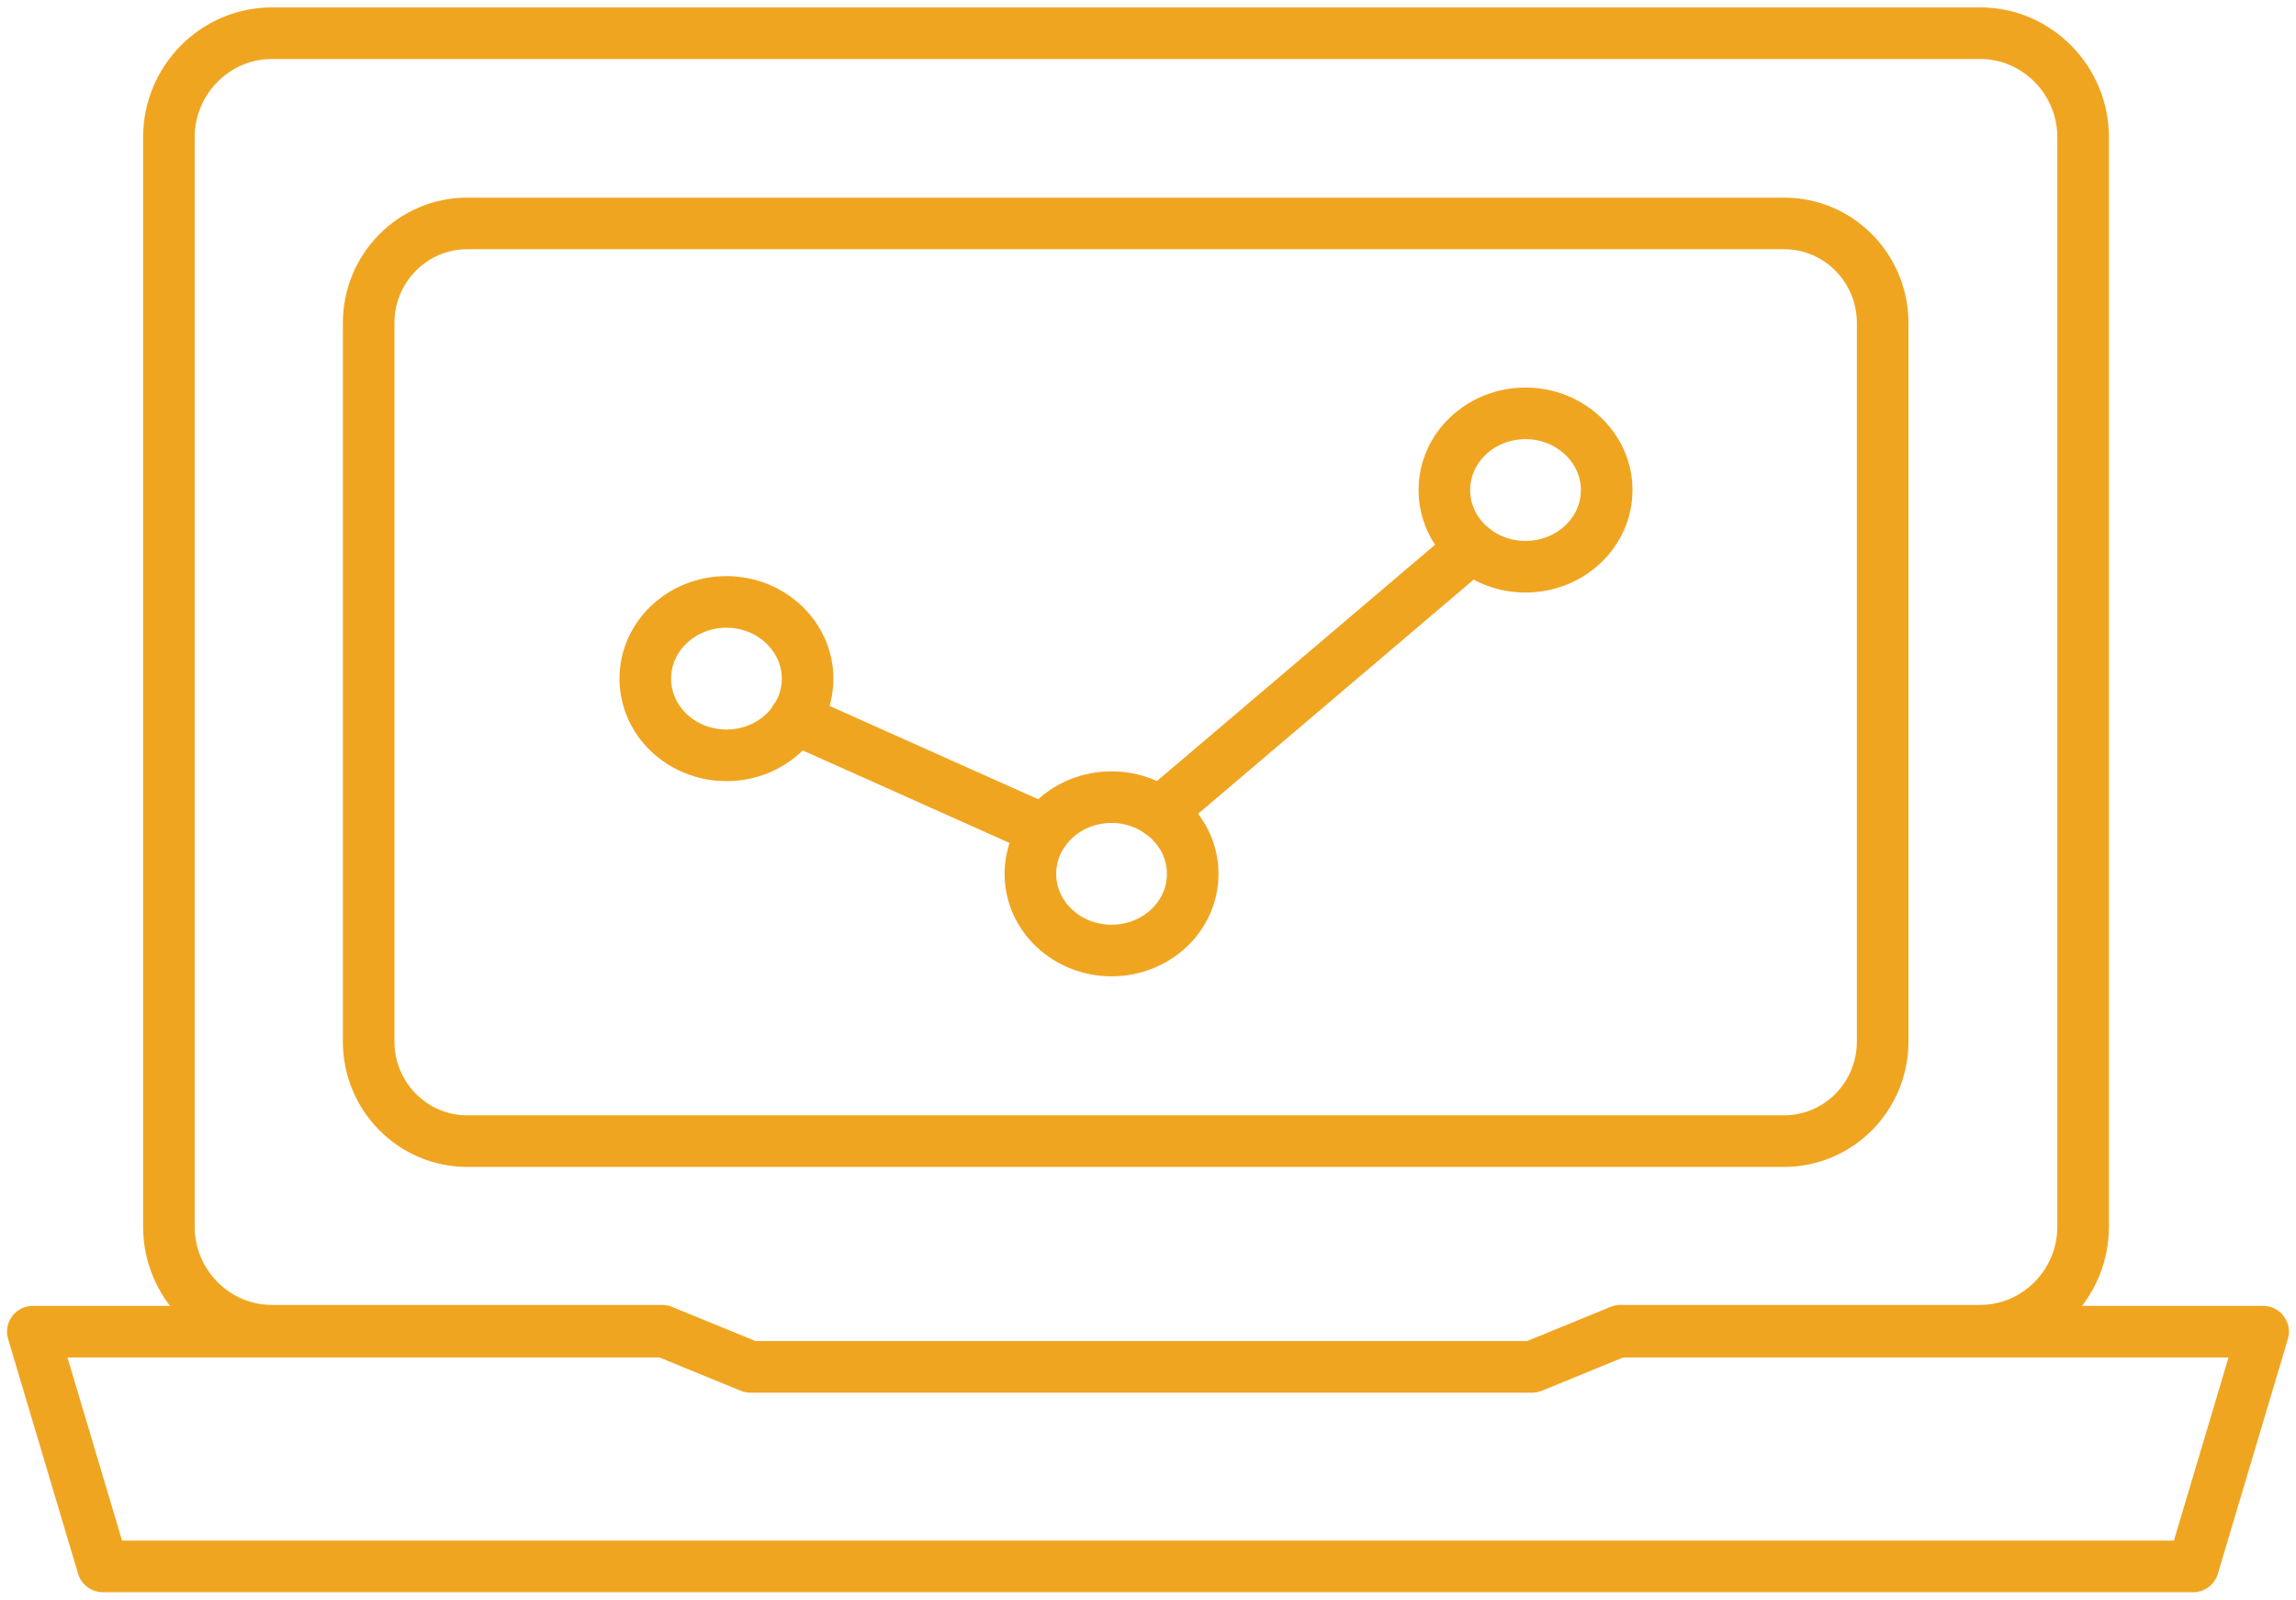 <svg width="89" height="62" viewBox="0 0 89 62" fill="none" xmlns="http://www.w3.org/2000/svg">
<g clip-path="url(#clip0_2205_2631)">
<path d="M72.978 40.368V12.521C72.978 10.389 71.268 8.66 69.158 8.66L18.111 8.66C16.001 8.66 14.29 10.389 14.29 12.521V40.368C14.29 42.5 16.001 44.229 18.111 44.229H69.158C71.268 44.229 72.978 42.5 72.978 40.368Z" stroke="#F0A521" stroke-width="2" stroke-linecap="round" stroke-linejoin="round"/>
<path d="M76.748 1.287H10.533C8.343 1.287 6.547 3.101 6.547 5.315V47.549C6.547 49.762 8.343 51.577 10.533 51.577H25.664L29.09 52.979H59.389L62.815 51.577H76.761C78.952 51.577 80.748 49.762 80.748 47.549V5.315C80.748 3.101 78.952 1.287 76.761 1.287H76.748Z" stroke="#F0A521" stroke-width="2" stroke-linecap="round" stroke-linejoin="round"/>
<path d="M62.751 51.615H87.726L85.013 60.713H3.986L1.273 51.615H25.714" stroke="#F0A521" stroke-width="2" stroke-linecap="round" stroke-linejoin="round"/>
<path d="M31.305 26.303C31.305 27.95 29.892 29.276 28.16 29.276C26.427 29.276 25.014 27.95 25.014 26.303C25.014 24.656 26.427 23.33 28.16 23.33C29.892 23.33 31.305 24.669 31.305 26.303Z" stroke="#F0A521" stroke-width="2" stroke-linecap="round" stroke-linejoin="round"/>
<path d="M46.233 33.87C46.233 35.517 44.819 36.842 43.087 36.842C41.355 36.842 39.941 35.517 39.941 33.87C39.941 32.222 41.355 30.897 43.087 30.897C44.819 30.897 46.233 32.235 46.233 33.87Z" stroke="#F0A521" stroke-width="2" stroke-linecap="round" stroke-linejoin="round"/>
<path d="M62.28 18.994C62.28 20.641 60.866 21.966 59.134 21.966C57.402 21.966 55.988 20.641 55.988 18.994C55.988 17.347 57.402 16.021 59.134 16.021C60.866 16.021 62.28 17.36 62.28 18.994Z" stroke="#F0A521" stroke-width="2" stroke-linecap="round" stroke-linejoin="round"/>
<path d="M30.822 27.86L40.489 32.184" stroke="#F0A521" stroke-width="2" stroke-linecap="round" stroke-linejoin="round"/>
<path d="M44.959 31.489L57.046 21.22" stroke="#F0A521" stroke-width="2" stroke-linecap="round" stroke-linejoin="round"/>
</g>
<defs>
<clipPath id="clip0_2205_2631">
<rect width="89" height="62" fill="white"/>
</clipPath>
</defs>
</svg>
